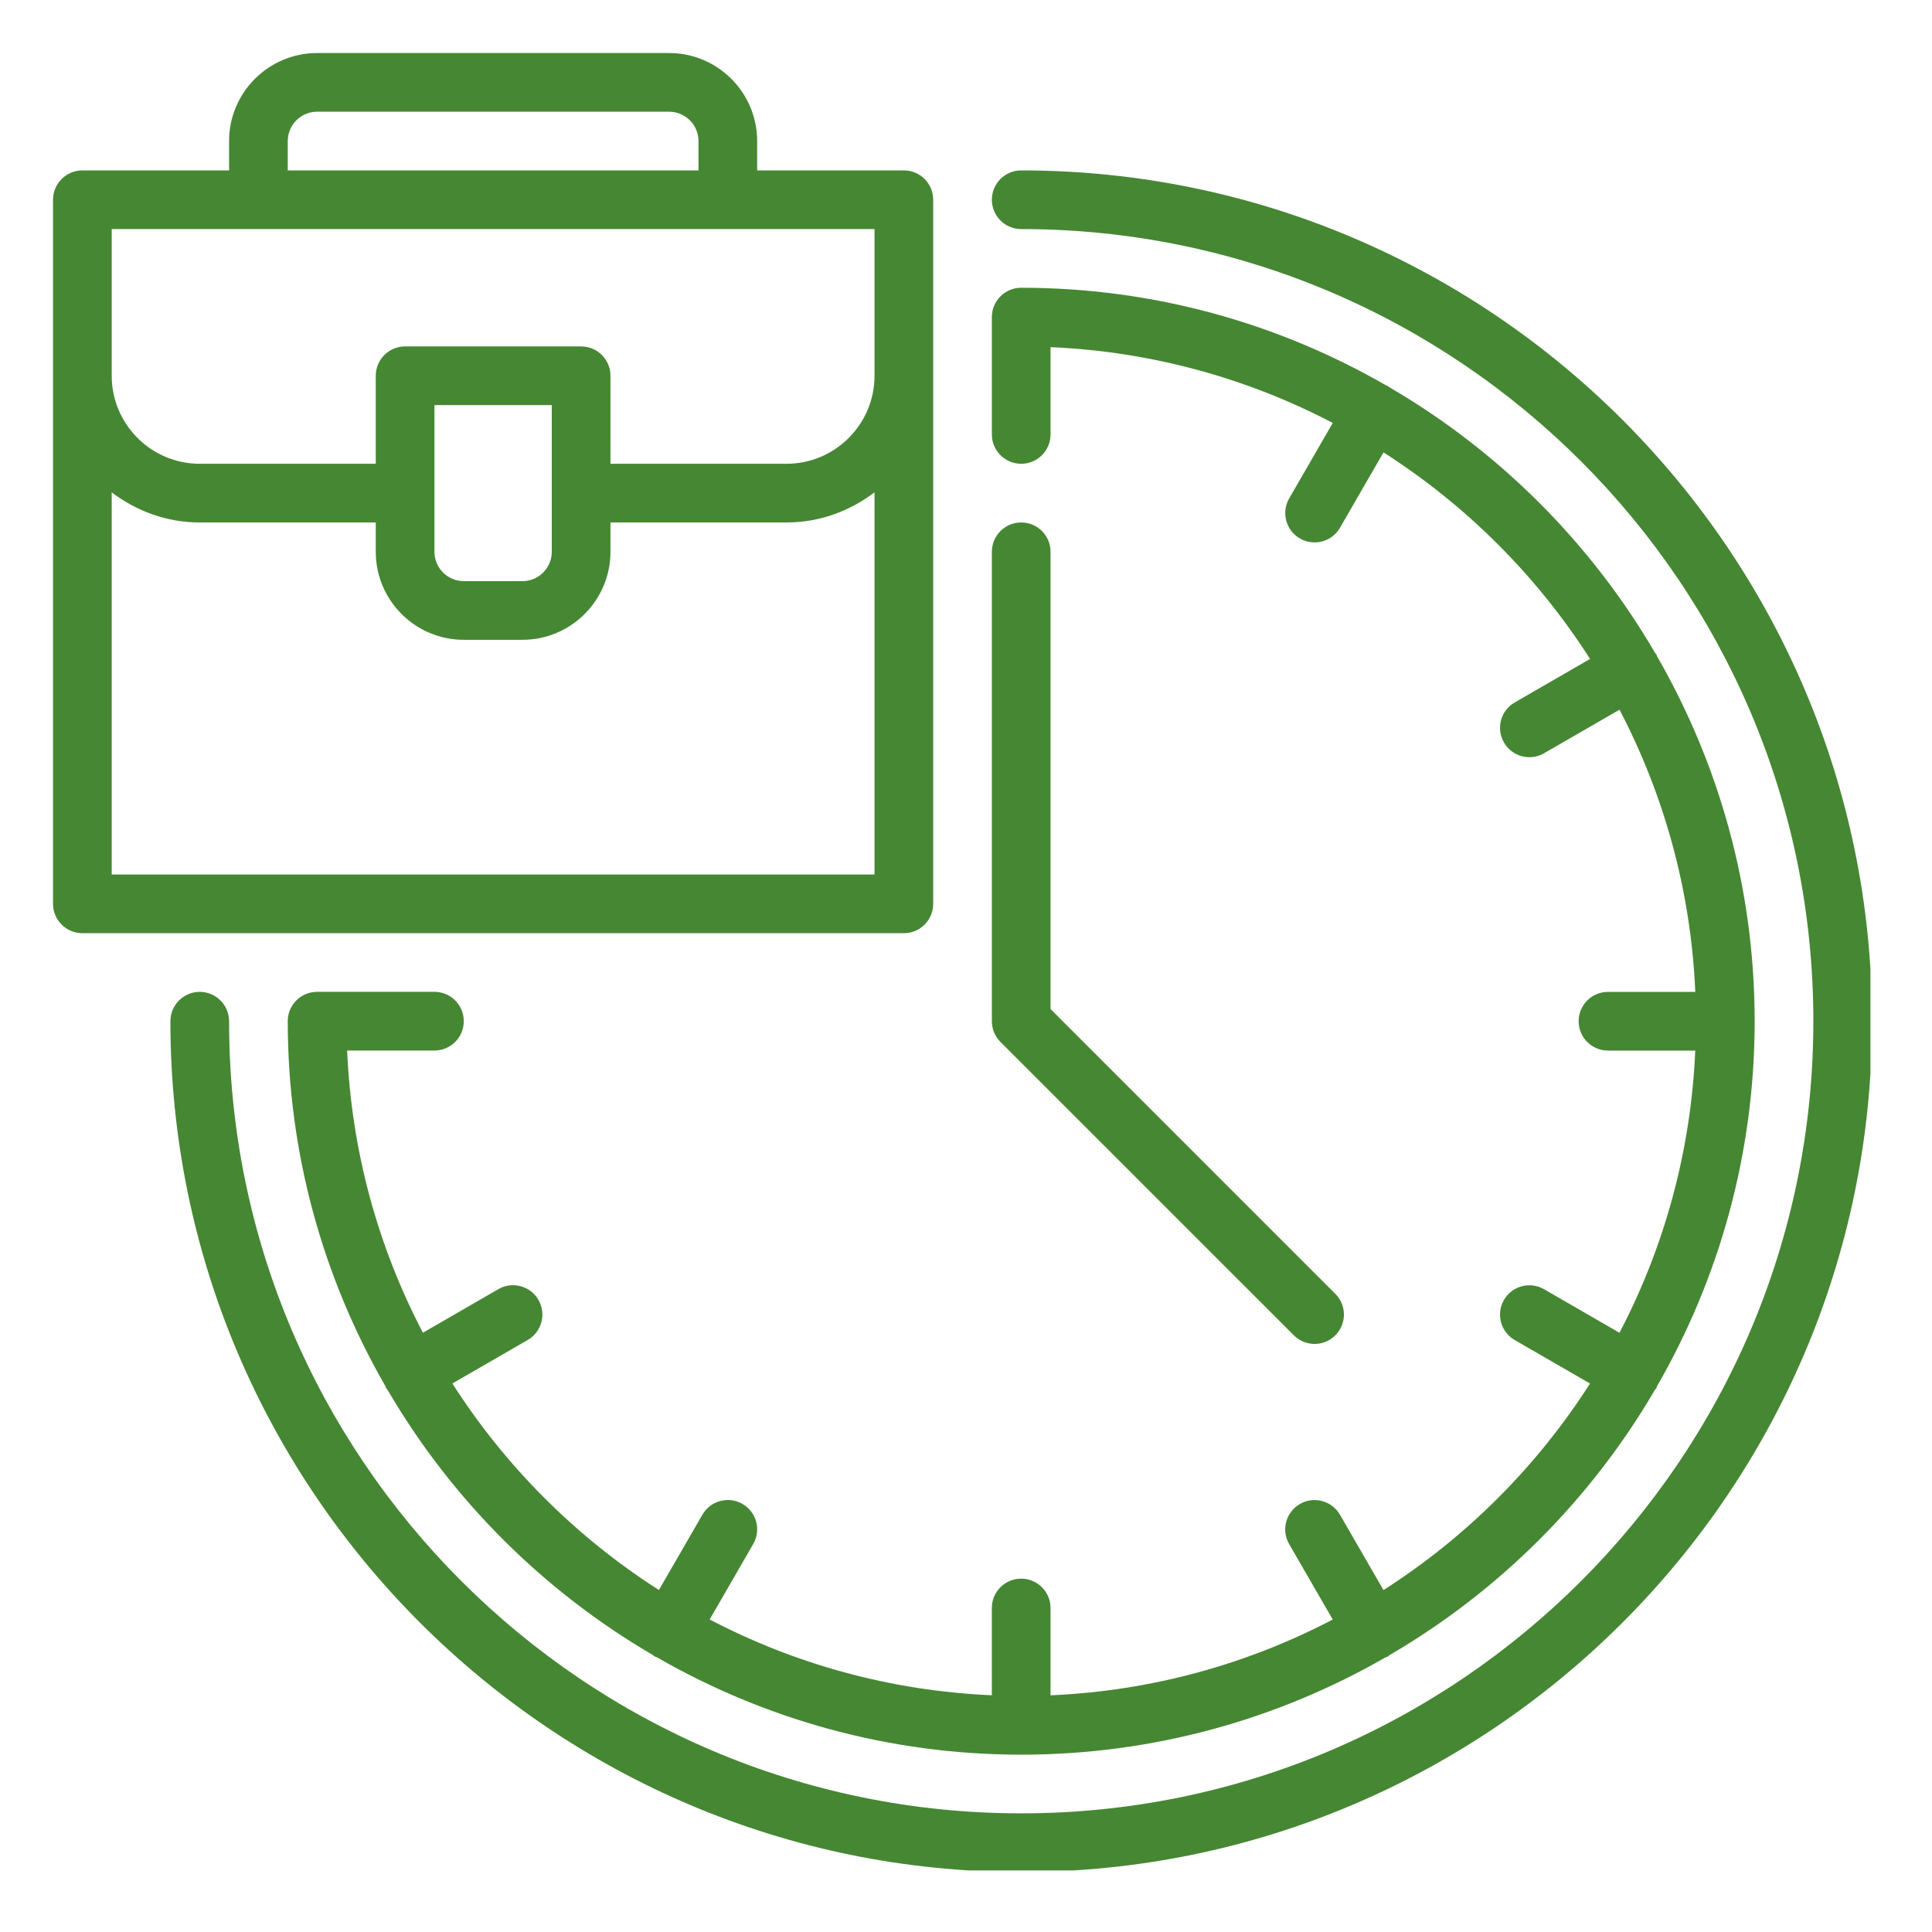 <svg xmlns="http://www.w3.org/2000/svg" xmlns:xlink="http://www.w3.org/1999/xlink" width="550" zoomAndPan="magnify" viewBox="0 0 412.5 412.5" height="550" preserveAspectRatio="xMidYMid meet" version="1.0"><defs><clipPath id="8922d12ae3"><path d="M 36 36 L 399.355 36 L 399.355 399.355 L 36 399.355 Z M 36 36 " clip-rule="nonzero"/></clipPath><clipPath id="24ed0b3caf"><path d="M 11.324 11.324 L 200 11.324 L 200 200 L 11.324 200 Z M 11.324 11.324 " clip-rule="nonzero"/></clipPath></defs><g clip-path="url(#8922d12ae3)"><path fill="#468733" d="M 218.039 36.383 C 214.578 36.383 211.773 39.18 211.773 42.645 C 211.773 46.109 214.578 48.91 218.039 48.91 C 311.297 48.91 387.168 124.777 387.168 218.039 C 387.168 311.297 311.297 387.168 218.039 387.168 C 124.777 387.168 48.91 311.297 48.91 218.039 C 48.91 214.574 46.102 211.773 42.645 211.773 C 39.188 211.773 36.383 214.574 36.383 218.039 C 36.383 318.199 117.871 399.695 218.039 399.695 C 318.207 399.695 399.695 318.199 399.695 218.039 C 399.695 117.875 318.207 36.383 218.039 36.383 Z M 218.039 36.383 " fill-opacity="1" fill-rule="nonzero"/></g><path fill="#468733" d="M 276.25 285.105 C 277.469 286.328 279.074 286.941 280.68 286.941 C 282.281 286.941 283.887 286.328 285.105 285.105 C 287.555 282.656 287.555 278.699 285.105 276.25 L 224.301 215.445 L 224.301 117.812 C 224.301 114.348 221.496 111.551 218.039 111.551 C 214.578 111.551 211.773 114.348 211.773 117.812 L 211.773 218.039 C 211.773 219.703 212.43 221.297 213.609 222.465 Z M 276.25 285.105 " fill-opacity="1" fill-rule="nonzero"/><g clip-path="url(#24ed0b3caf)"><path fill="#468733" d="M 199.246 192.98 L 199.246 42.645 C 199.246 39.18 196.438 36.383 192.98 36.383 L 161.66 36.383 L 161.66 30.117 C 161.66 19.758 153.23 11.324 142.871 11.324 L 67.703 11.324 C 57.34 11.324 48.91 19.758 48.91 30.117 L 48.91 36.383 L 17.59 36.383 C 14.133 36.383 11.324 39.18 11.324 42.645 L 11.324 192.98 C 11.324 196.445 14.133 199.246 17.59 199.246 L 192.98 199.246 C 196.438 199.246 199.246 196.445 199.246 192.98 Z M 61.438 30.117 C 61.438 26.66 64.25 23.852 67.703 23.852 L 142.871 23.852 C 146.32 23.852 149.133 26.66 149.133 30.117 L 149.133 36.383 L 61.438 36.383 Z M 23.852 48.91 L 186.719 48.91 L 186.719 80.23 C 186.719 90.59 178.285 99.02 167.926 99.02 L 130.34 99.02 L 130.34 80.23 C 130.34 76.766 127.535 73.965 124.078 73.965 L 86.492 73.965 C 83.035 73.965 80.23 76.766 80.23 80.23 L 80.23 99.02 L 42.645 99.02 C 32.285 99.02 23.852 90.59 23.852 80.23 Z M 92.758 86.492 L 117.812 86.492 L 117.812 117.812 C 117.812 121.27 115 124.078 111.551 124.078 L 99.02 124.078 C 95.57 124.078 92.758 121.27 92.758 117.812 Z M 23.852 186.719 L 23.852 105.121 C 29.102 109.102 35.566 111.551 42.645 111.551 L 80.23 111.551 L 80.23 117.812 C 80.23 128.176 88.66 136.605 99.02 136.605 L 111.551 136.605 C 121.91 136.605 130.34 128.176 130.34 117.812 L 130.34 111.551 L 167.926 111.551 C 175.004 111.551 181.469 109.102 186.719 105.121 L 186.719 186.719 Z M 23.852 186.719 " fill-opacity="1" fill-rule="nonzero"/></g><path fill="#468733" d="M 151.52 345.773 L 160.82 329.664 C 162.551 326.66 161.523 322.836 158.531 321.105 C 155.535 319.379 151.703 320.398 149.973 323.398 L 140.684 339.484 C 122.977 328.164 107.902 313.094 96.586 295.387 L 112.672 286.098 C 115.672 284.367 116.691 280.535 114.965 277.539 C 113.227 274.539 109.402 273.512 106.406 275.246 L 90.297 284.551 C 80.793 266.379 75.051 245.957 74.117 224.297 L 92.758 224.297 C 96.215 224.297 99.02 221.496 99.02 218.031 C 99.02 214.566 96.215 211.766 92.758 211.766 L 67.703 211.766 C 64.242 211.766 61.438 214.566 61.438 218.031 C 61.438 246.395 69.055 272.992 82.289 295.961 C 82.348 296.082 82.348 296.211 82.414 296.332 C 82.516 296.5 82.652 296.625 82.766 296.781 C 96.453 320.199 116.027 339.746 139.461 353.402 C 139.57 353.473 139.633 353.586 139.742 353.648 C 139.914 353.746 140.094 353.785 140.27 353.859 C 163.195 367.051 189.738 374.637 218.039 374.637 C 246.34 374.637 272.879 367.051 295.812 353.871 C 295.988 353.793 296.168 353.754 296.34 353.66 C 296.449 353.598 296.512 353.484 296.621 353.414 C 320.055 339.762 339.629 320.211 353.316 296.789 C 353.43 296.633 353.566 296.512 353.66 296.344 C 353.73 296.227 353.723 296.094 353.785 295.977 C 367.02 273 374.637 246.402 374.637 218.039 C 374.637 189.676 367.02 163.078 353.785 140.105 C 353.73 139.988 353.73 139.855 353.66 139.738 C 353.59 139.617 353.477 139.555 353.402 139.449 C 339.715 115.965 320.105 96.352 296.621 82.668 C 296.512 82.598 296.449 82.484 296.34 82.422 C 296.227 82.352 296.094 82.359 295.98 82.301 C 273.004 69.055 246.402 61.438 218.039 61.438 C 214.578 61.438 211.773 64.238 211.773 67.703 L 211.773 92.758 C 211.773 96.223 214.578 99.02 218.039 99.02 C 221.496 99.02 224.301 96.223 224.301 92.758 L 224.301 74.121 C 245.961 75.055 266.383 80.801 284.555 90.301 L 275.254 106.414 C 273.523 109.414 274.551 113.242 277.547 114.969 C 278.531 115.539 279.613 115.809 280.672 115.809 C 282.84 115.809 284.945 114.688 286.102 112.676 L 295.391 96.59 C 313.102 107.91 328.172 122.98 339.492 140.691 L 323.406 149.98 C 320.406 151.707 319.383 155.543 321.113 158.535 C 322.277 160.547 324.375 161.668 326.543 161.668 C 327.602 161.668 328.68 161.398 329.668 160.828 L 345.781 151.527 C 355.281 169.699 361.027 190.117 361.961 211.781 L 343.316 211.781 C 339.859 211.781 337.055 214.578 337.055 218.043 C 337.055 221.508 339.859 224.309 343.316 224.309 L 361.953 224.309 C 361.02 245.969 355.277 266.391 345.773 284.562 L 329.664 275.258 C 326.656 273.531 322.836 274.562 321.105 277.551 C 319.379 280.551 320.402 284.379 323.398 286.109 L 339.484 295.398 C 328.164 313.105 313.094 328.18 295.387 339.496 L 286.098 323.41 C 284.359 320.41 280.52 319.383 277.539 321.117 C 274.539 322.848 273.52 326.68 275.246 329.676 L 284.551 345.785 C 266.379 355.289 245.957 361.031 224.297 361.965 L 224.297 343.316 C 224.297 339.855 221.488 337.055 218.031 337.055 C 214.574 337.055 211.766 339.855 211.766 343.316 L 211.766 361.953 C 190.113 361.02 169.691 355.277 151.52 345.773 Z M 151.52 345.773 " fill-opacity="1" fill-rule="nonzero"/></svg>